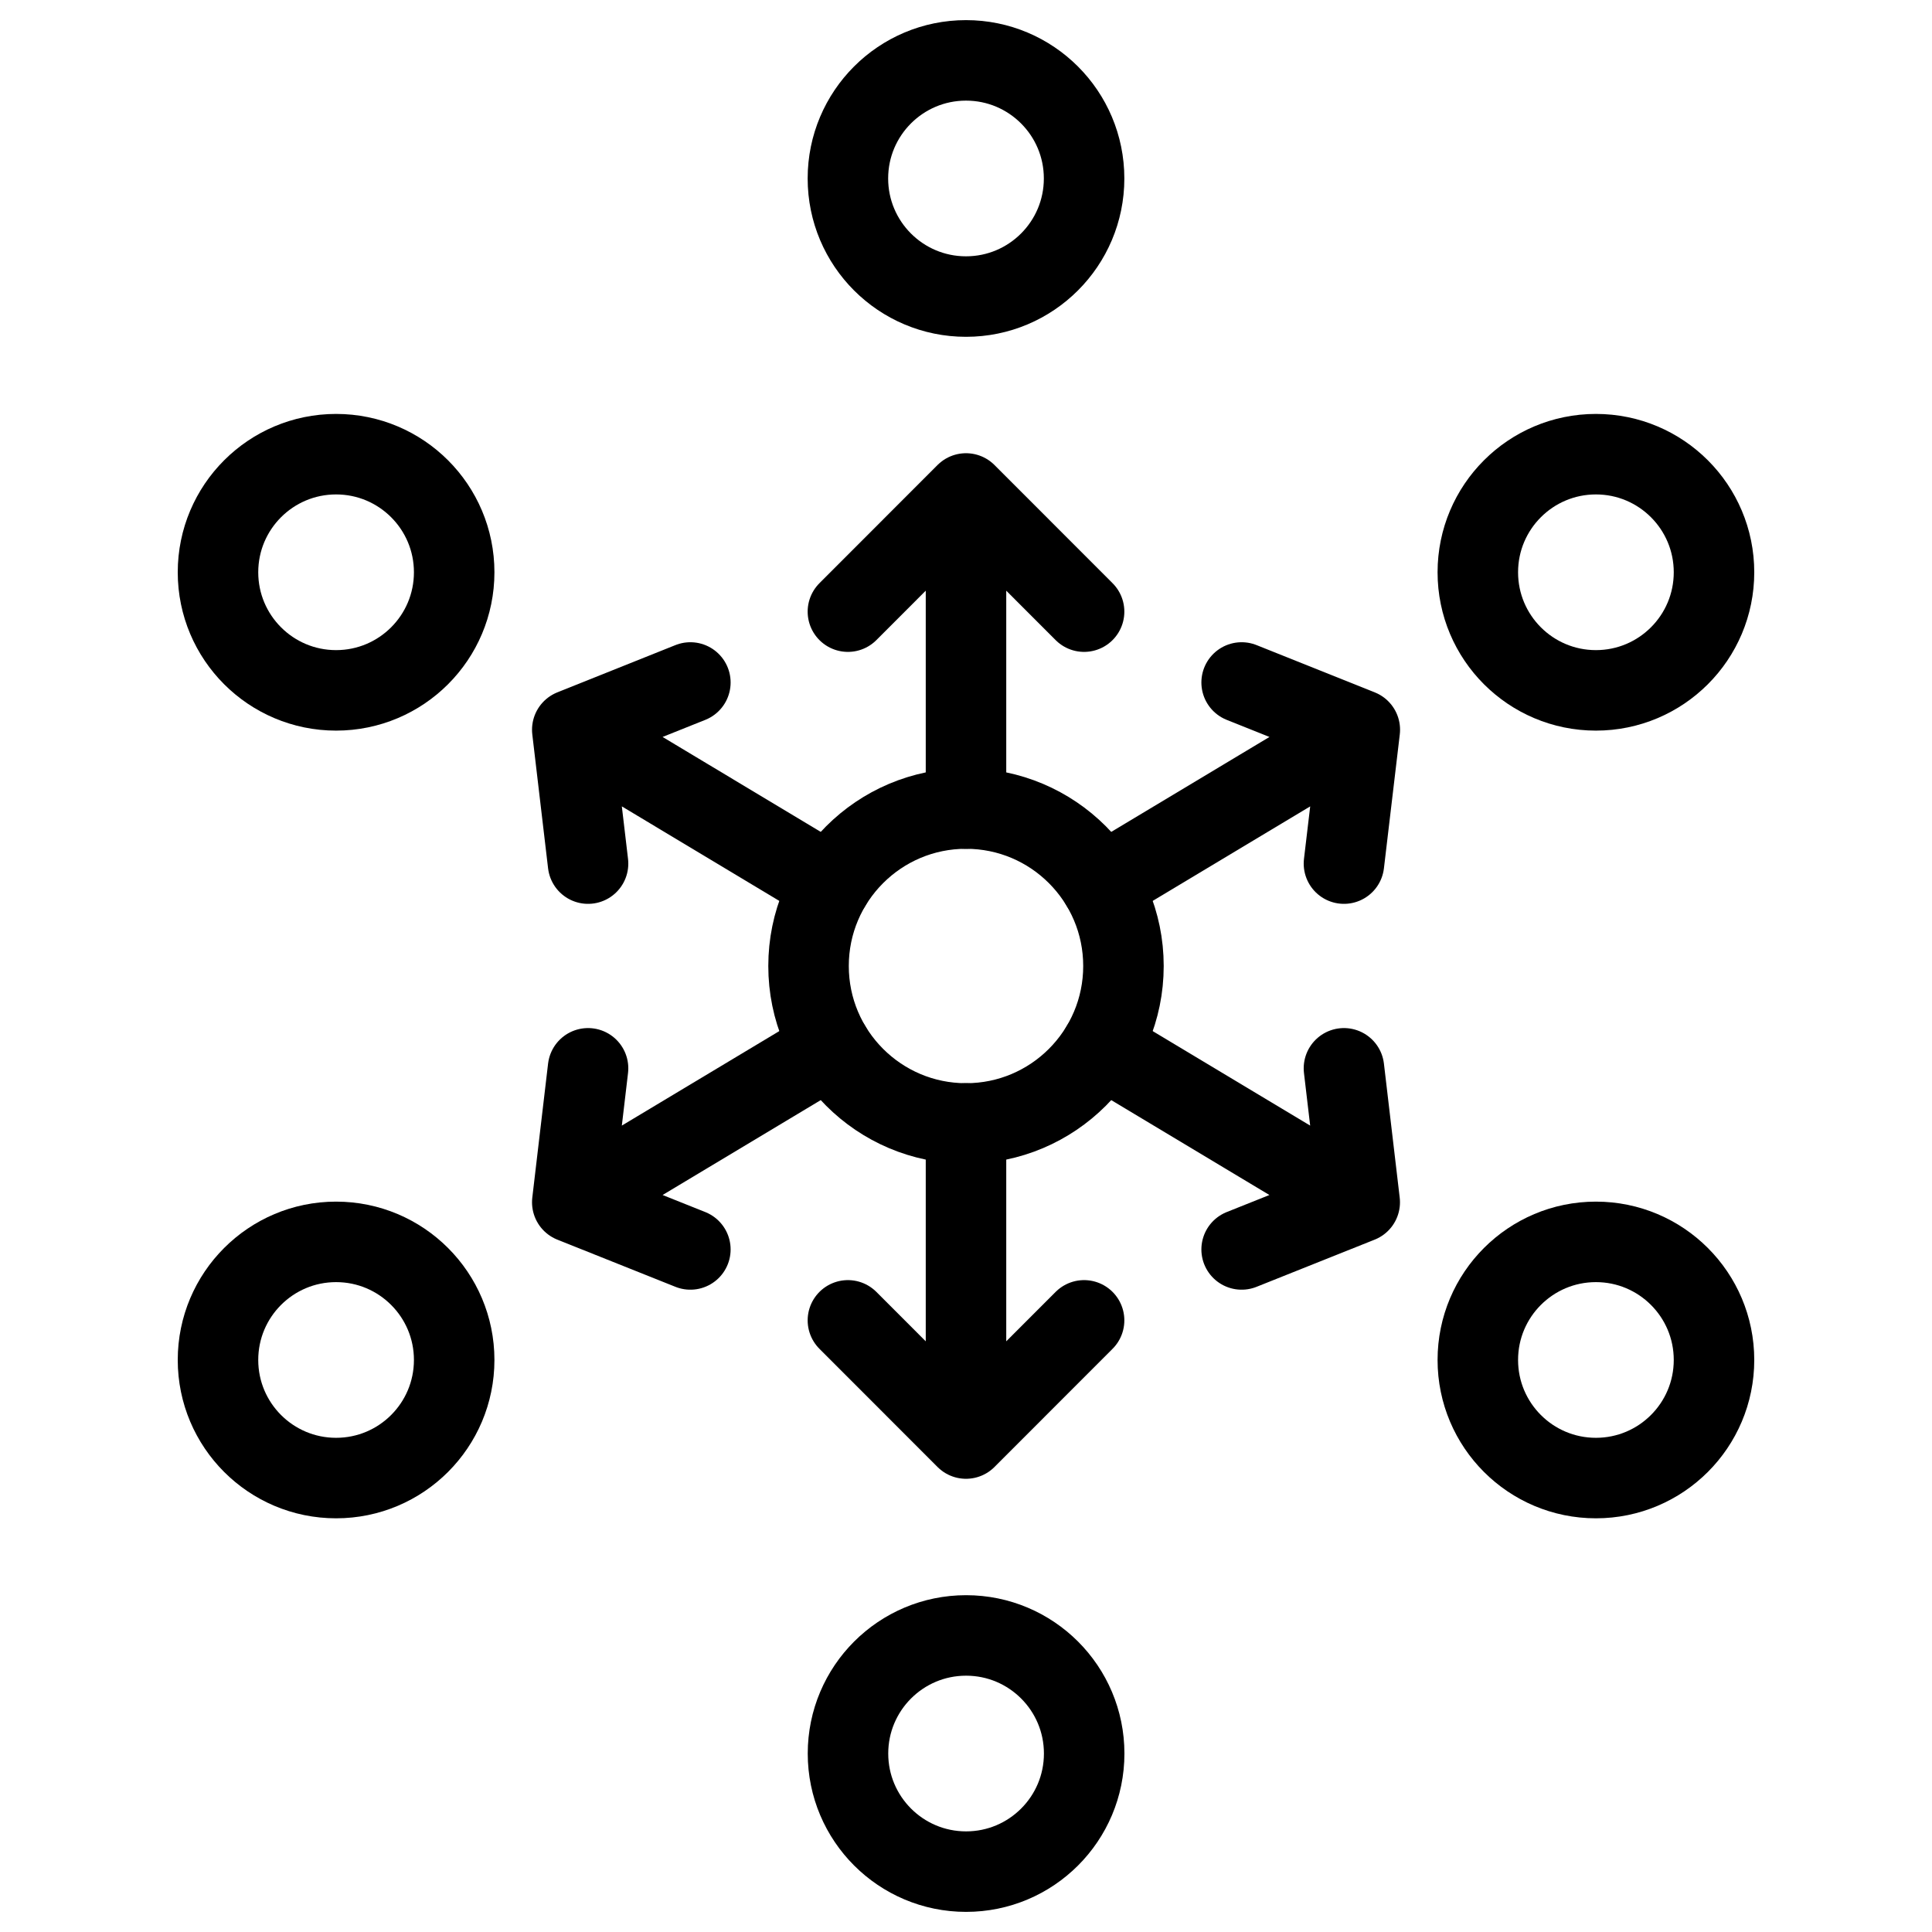 <svg xmlns="http://www.w3.org/2000/svg" fill="none" viewBox="0 0 24 24" stroke="black"><circle cx="12" cy="2.217" r="1.467" stroke-linejoin="round"/><circle cx="12.001" cy="21.783" r="1.467" stroke-linejoin="round"/><circle cx="19.825" cy="16.894" r="1.467" stroke-linejoin="round"/><circle cx="4.175" cy="16.894" r="1.467" stroke-linejoin="round"/><circle cx="19.825" cy="7.109" r="1.467" stroke-linejoin="round"/><circle cx="4.175" cy="7.109" r="1.467" stroke-linejoin="round"/><circle cx="12" cy="12" r="1.956" stroke-linejoin="round"/><path stroke-linecap="round" stroke-linejoin="round" d="M12 10.044V6.13m0 11.74v-3.914m-1.467-6.358L12 6.13l1.467 1.468m-2.934 8.804L12 17.87l1.467-1.468m3.424-7.337-3.213 1.928m1.746-2.515 1.468.587-.197 1.663M7.11 9.065l3.212 1.928M8.576 8.478l-1.467.587.196 1.663m9.586 4.207-3.213-1.928m1.746 2.514 1.467-.586-.196-1.664m-9.586 1.664 3.213-1.928m-1.746 2.514-1.467-.586.196-1.664"/></svg>